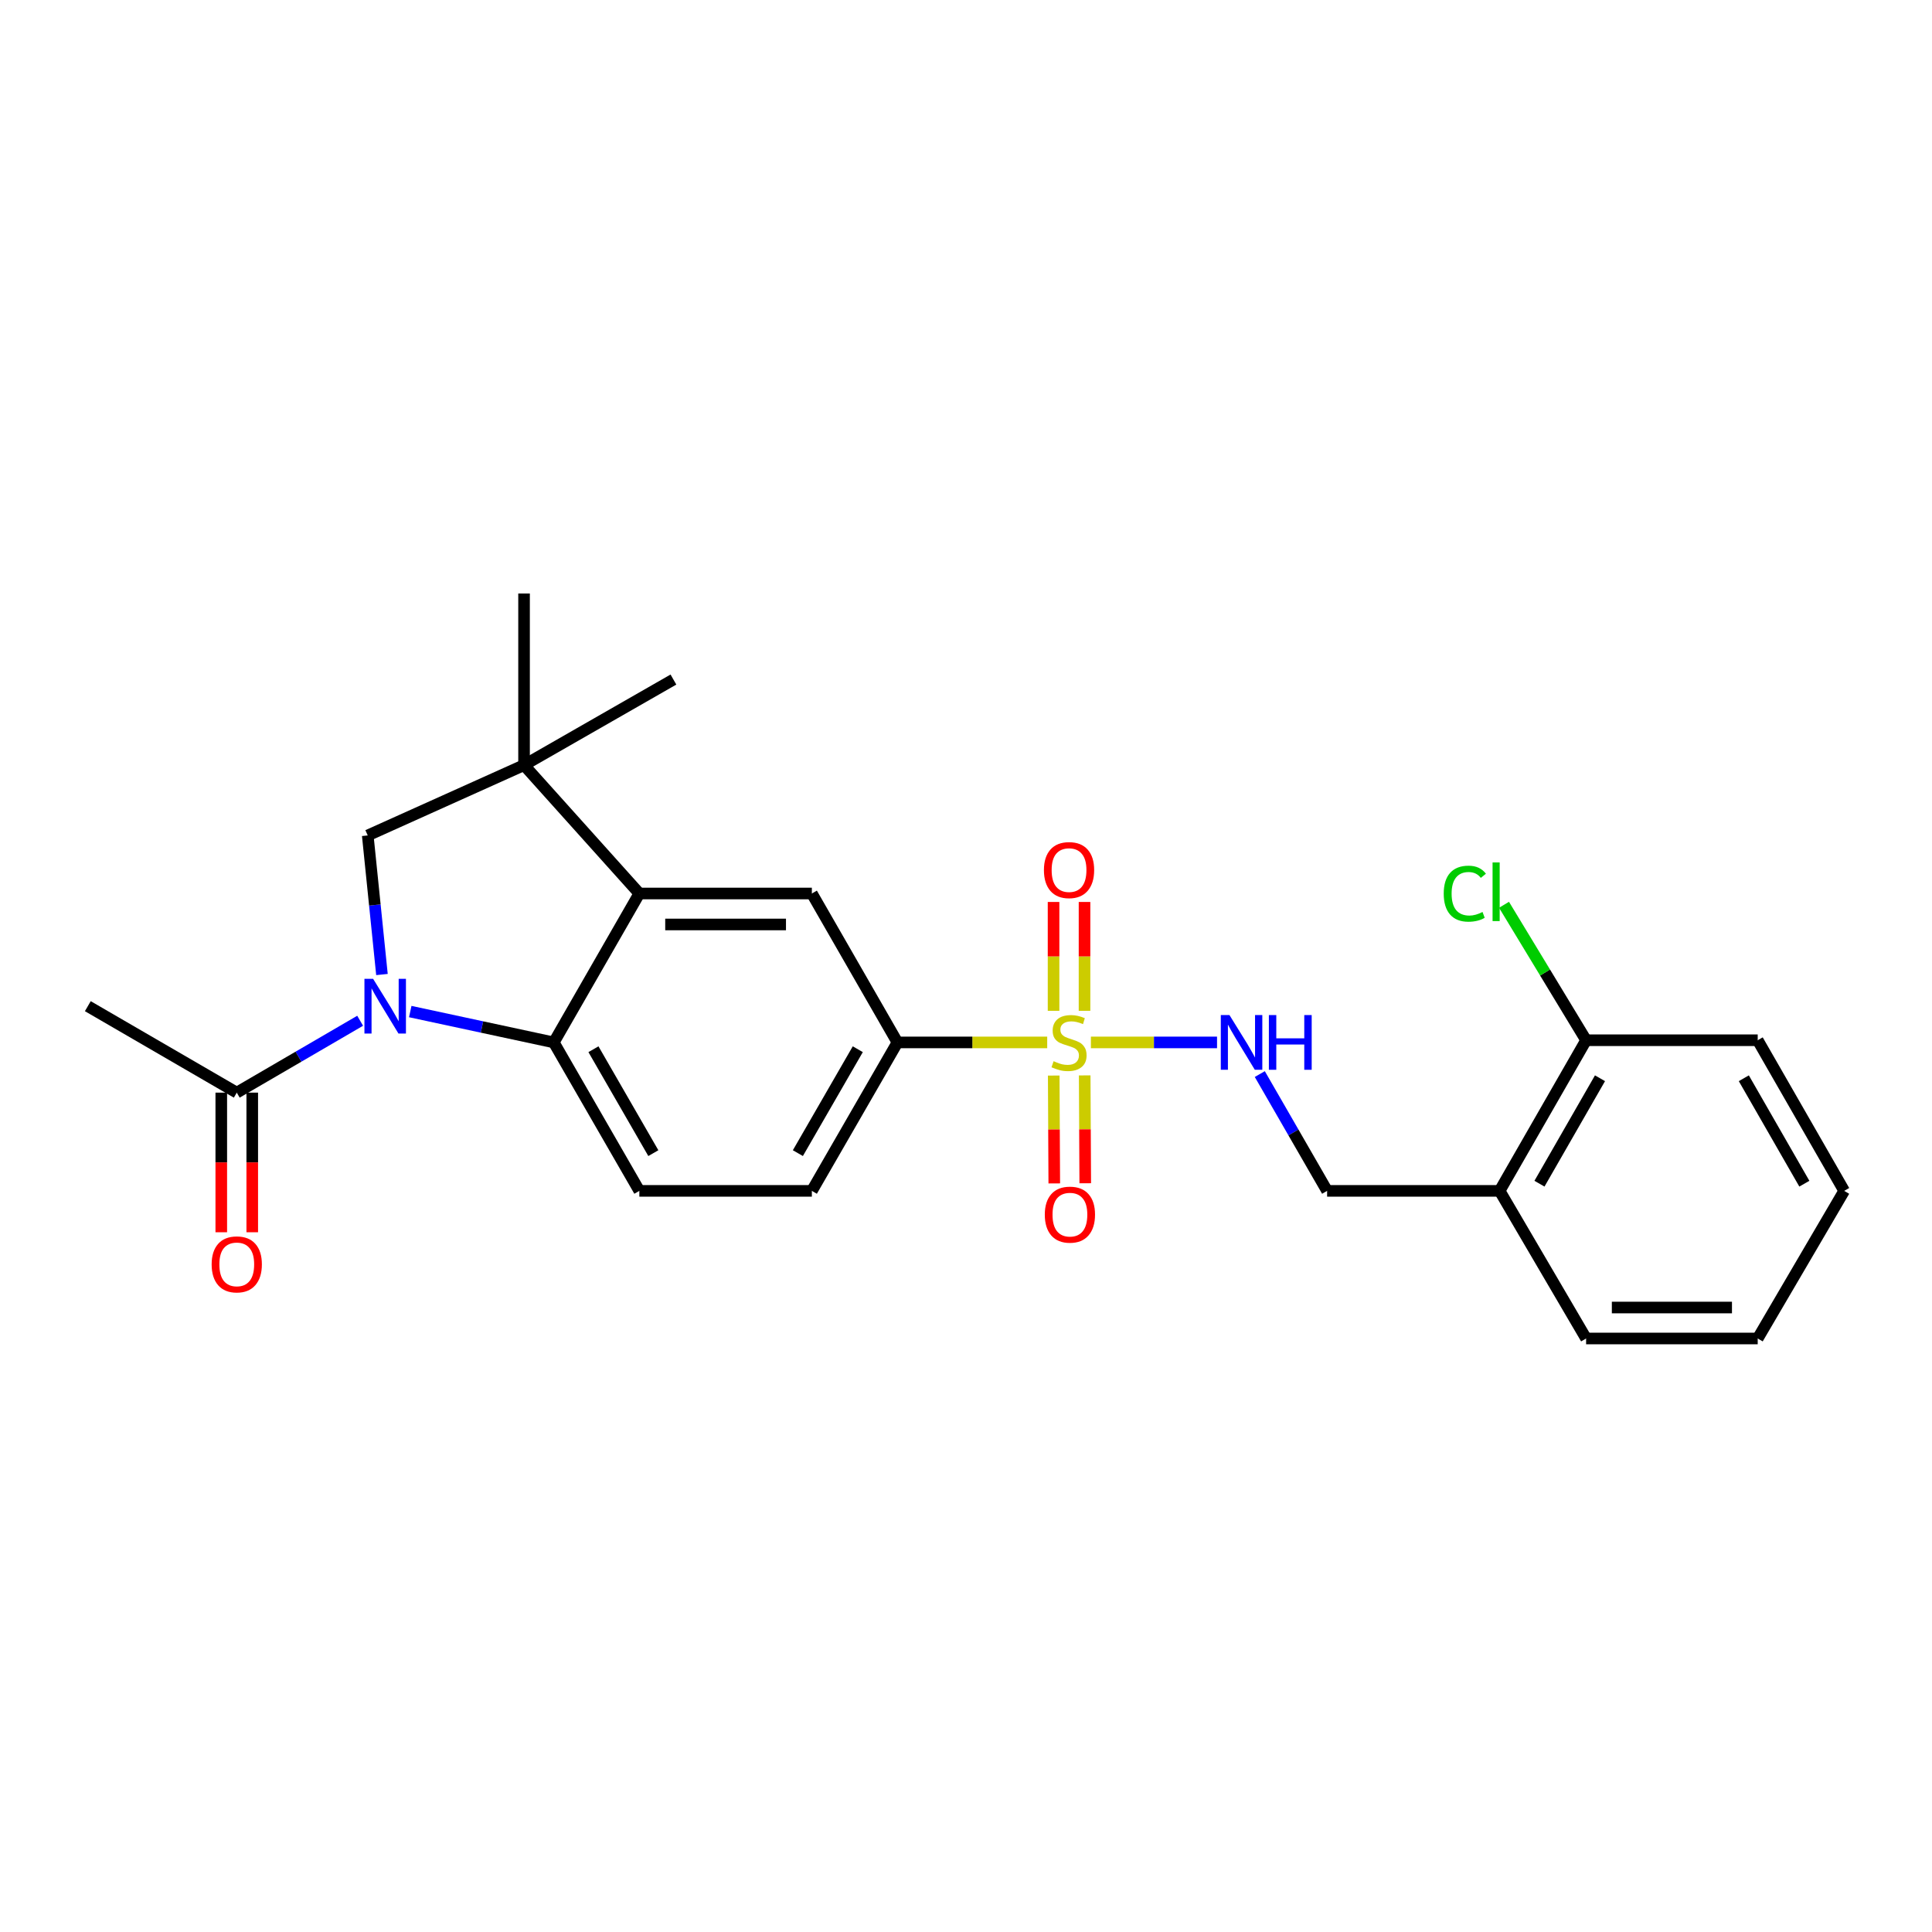 <?xml version='1.0' encoding='iso-8859-1'?>
<svg version='1.1' baseProfile='full'
              xmlns='http://www.w3.org/2000/svg'
                      xmlns:rdkit='http://www.rdkit.org/xml'
                      xmlns:xlink='http://www.w3.org/1999/xlink'
                  xml:space='preserve'
width='1000px' height='1000px' viewBox='0 0 1000 1000'>
<!-- END OF HEADER -->
<rect style='opacity:1.0;fill:#FFFFFF;stroke:none' width='1000' height='1000' x='0' y='0'> </rect>
<path class='bond-5' d='M 542.034,539.557 L 503.277,539.557' style='fill:none;fill-rule:evenodd;stroke:#CCCC00;stroke-width:6px;stroke-linecap:butt;stroke-linejoin:miter;stroke-opacity:1' />
<path class='bond-5' d='M 503.277,539.557 L 464.521,539.557' style='fill:none;fill-rule:evenodd;stroke:#000000;stroke-width:6px;stroke-linecap:butt;stroke-linejoin:miter;stroke-opacity:1' />
<path class='bond-8' d='M 564.646,539.557 L 597.292,539.557' style='fill:none;fill-rule:evenodd;stroke:#CCCC00;stroke-width:6px;stroke-linecap:butt;stroke-linejoin:miter;stroke-opacity:1' />
<path class='bond-8' d='M 597.292,539.557 L 629.938,539.557' style='fill:none;fill-rule:evenodd;stroke:#0000FF;stroke-width:6px;stroke-linecap:butt;stroke-linejoin:miter;stroke-opacity:1' />
<path class='bond-10' d='M 545.407,556.705 L 545.549,584.619' style='fill:none;fill-rule:evenodd;stroke:#CCCC00;stroke-width:6px;stroke-linecap:butt;stroke-linejoin:miter;stroke-opacity:1' />
<path class='bond-10' d='M 545.549,584.619 L 545.691,612.533' style='fill:none;fill-rule:evenodd;stroke:#FF0000;stroke-width:6px;stroke-linecap:butt;stroke-linejoin:miter;stroke-opacity:1' />
<path class='bond-10' d='M 561.436,556.623 L 561.578,584.537' style='fill:none;fill-rule:evenodd;stroke:#CCCC00;stroke-width:6px;stroke-linecap:butt;stroke-linejoin:miter;stroke-opacity:1' />
<path class='bond-10' d='M 561.578,584.537 L 561.721,612.451' style='fill:none;fill-rule:evenodd;stroke:#FF0000;stroke-width:6px;stroke-linecap:butt;stroke-linejoin:miter;stroke-opacity:1' />
<path class='bond-11' d='M 561.349,523.205 L 561.349,495.031' style='fill:none;fill-rule:evenodd;stroke:#CCCC00;stroke-width:6px;stroke-linecap:butt;stroke-linejoin:miter;stroke-opacity:1' />
<path class='bond-11' d='M 561.349,495.031 L 561.349,466.856' style='fill:none;fill-rule:evenodd;stroke:#FF0000;stroke-width:6px;stroke-linecap:butt;stroke-linejoin:miter;stroke-opacity:1' />
<path class='bond-11' d='M 545.319,523.205 L 545.319,495.031' style='fill:none;fill-rule:evenodd;stroke:#CCCC00;stroke-width:6px;stroke-linecap:butt;stroke-linejoin:miter;stroke-opacity:1' />
<path class='bond-11' d='M 545.319,495.031 L 545.319,466.856' style='fill:none;fill-rule:evenodd;stroke:#FF0000;stroke-width:6px;stroke-linecap:butt;stroke-linejoin:miter;stroke-opacity:1' />
<path class='bond-0' d='M 212.346,523.583 L 249.491,531.57' style='fill:none;fill-rule:evenodd;stroke:#0000FF;stroke-width:6px;stroke-linecap:butt;stroke-linejoin:miter;stroke-opacity:1' />
<path class='bond-0' d='M 249.491,531.57 L 286.637,539.557' style='fill:none;fill-rule:evenodd;stroke:#000000;stroke-width:6px;stroke-linecap:butt;stroke-linejoin:miter;stroke-opacity:1' />
<path class='bond-7' d='M 186.411,528.344 L 154.48,546.944' style='fill:none;fill-rule:evenodd;stroke:#0000FF;stroke-width:6px;stroke-linecap:butt;stroke-linejoin:miter;stroke-opacity:1' />
<path class='bond-7' d='M 154.48,546.944 L 122.548,565.543' style='fill:none;fill-rule:evenodd;stroke:#000000;stroke-width:6px;stroke-linecap:butt;stroke-linejoin:miter;stroke-opacity:1' />
<path class='bond-26' d='M 197.7,504.413 L 194.022,468.42' style='fill:none;fill-rule:evenodd;stroke:#0000FF;stroke-width:6px;stroke-linecap:butt;stroke-linejoin:miter;stroke-opacity:1' />
<path class='bond-26' d='M 194.022,468.42 L 190.344,432.426' style='fill:none;fill-rule:evenodd;stroke:#000000;stroke-width:6px;stroke-linecap:butt;stroke-linejoin:miter;stroke-opacity:1' />
<path class='bond-1' d='M 286.637,539.557 L 330.924,616.393' style='fill:none;fill-rule:evenodd;stroke:#000000;stroke-width:6px;stroke-linecap:butt;stroke-linejoin:miter;stroke-opacity:1' />
<path class='bond-1' d='M 307.168,543.078 L 338.168,596.863' style='fill:none;fill-rule:evenodd;stroke:#000000;stroke-width:6px;stroke-linecap:butt;stroke-linejoin:miter;stroke-opacity:1' />
<path class='bond-25' d='M 286.637,539.557 L 330.924,462.473' style='fill:none;fill-rule:evenodd;stroke:#000000;stroke-width:6px;stroke-linecap:butt;stroke-linejoin:miter;stroke-opacity:1' />
<path class='bond-2' d='M 330.924,462.473 L 420.217,462.473' style='fill:none;fill-rule:evenodd;stroke:#000000;stroke-width:6px;stroke-linecap:butt;stroke-linejoin:miter;stroke-opacity:1' />
<path class='bond-2' d='M 344.318,478.503 L 406.823,478.503' style='fill:none;fill-rule:evenodd;stroke:#000000;stroke-width:6px;stroke-linecap:butt;stroke-linejoin:miter;stroke-opacity:1' />
<path class='bond-3' d='M 330.924,462.473 L 271.249,396.021' style='fill:none;fill-rule:evenodd;stroke:#000000;stroke-width:6px;stroke-linecap:butt;stroke-linejoin:miter;stroke-opacity:1' />
<path class='bond-4' d='M 271.249,396.021 L 190.344,432.426' style='fill:none;fill-rule:evenodd;stroke:#000000;stroke-width:6px;stroke-linecap:butt;stroke-linejoin:miter;stroke-opacity:1' />
<path class='bond-18' d='M 271.249,396.021 L 348.565,351.735' style='fill:none;fill-rule:evenodd;stroke:#000000;stroke-width:6px;stroke-linecap:butt;stroke-linejoin:miter;stroke-opacity:1' />
<path class='bond-19' d='M 271.249,396.021 L 271.249,307.2' style='fill:none;fill-rule:evenodd;stroke:#000000;stroke-width:6px;stroke-linecap:butt;stroke-linejoin:miter;stroke-opacity:1' />
<path class='bond-6' d='M 464.521,539.557 L 420.217,462.473' style='fill:none;fill-rule:evenodd;stroke:#000000;stroke-width:6px;stroke-linecap:butt;stroke-linejoin:miter;stroke-opacity:1' />
<path class='bond-14' d='M 464.521,539.557 L 420.217,616.393' style='fill:none;fill-rule:evenodd;stroke:#000000;stroke-width:6px;stroke-linecap:butt;stroke-linejoin:miter;stroke-opacity:1' />
<path class='bond-14' d='M 443.989,543.076 L 412.976,596.86' style='fill:none;fill-rule:evenodd;stroke:#000000;stroke-width:6px;stroke-linecap:butt;stroke-linejoin:miter;stroke-opacity:1' />
<path class='bond-15' d='M 114.533,565.543 L 114.533,601.679' style='fill:none;fill-rule:evenodd;stroke:#000000;stroke-width:6px;stroke-linecap:butt;stroke-linejoin:miter;stroke-opacity:1' />
<path class='bond-15' d='M 114.533,601.679 L 114.533,637.816' style='fill:none;fill-rule:evenodd;stroke:#FF0000;stroke-width:6px;stroke-linecap:butt;stroke-linejoin:miter;stroke-opacity:1' />
<path class='bond-15' d='M 130.563,565.543 L 130.563,601.679' style='fill:none;fill-rule:evenodd;stroke:#000000;stroke-width:6px;stroke-linecap:butt;stroke-linejoin:miter;stroke-opacity:1' />
<path class='bond-15' d='M 130.563,601.679 L 130.563,637.816' style='fill:none;fill-rule:evenodd;stroke:#FF0000;stroke-width:6px;stroke-linecap:butt;stroke-linejoin:miter;stroke-opacity:1' />
<path class='bond-20' d='M 122.548,565.543 L 45.455,520.794' style='fill:none;fill-rule:evenodd;stroke:#000000;stroke-width:6px;stroke-linecap:butt;stroke-linejoin:miter;stroke-opacity:1' />
<path class='bond-13' d='M 652.067,555.935 L 669.49,586.164' style='fill:none;fill-rule:evenodd;stroke:#0000FF;stroke-width:6px;stroke-linecap:butt;stroke-linejoin:miter;stroke-opacity:1' />
<path class='bond-13' d='M 669.49,586.164 L 686.914,616.393' style='fill:none;fill-rule:evenodd;stroke:#000000;stroke-width:6px;stroke-linecap:butt;stroke-linejoin:miter;stroke-opacity:1' />
<path class='bond-9' d='M 330.924,616.393 L 420.217,616.393' style='fill:none;fill-rule:evenodd;stroke:#000000;stroke-width:6px;stroke-linecap:butt;stroke-linejoin:miter;stroke-opacity:1' />
<path class='bond-12' d='M 776.207,616.393 L 686.914,616.393' style='fill:none;fill-rule:evenodd;stroke:#000000;stroke-width:6px;stroke-linecap:butt;stroke-linejoin:miter;stroke-opacity:1' />
<path class='bond-16' d='M 776.207,616.393 L 820.966,538.426' style='fill:none;fill-rule:evenodd;stroke:#000000;stroke-width:6px;stroke-linecap:butt;stroke-linejoin:miter;stroke-opacity:1' />
<path class='bond-16' d='M 796.823,612.678 L 828.154,558.102' style='fill:none;fill-rule:evenodd;stroke:#000000;stroke-width:6px;stroke-linecap:butt;stroke-linejoin:miter;stroke-opacity:1' />
<path class='bond-21' d='M 776.207,616.393 L 820.966,692.8' style='fill:none;fill-rule:evenodd;stroke:#000000;stroke-width:6px;stroke-linecap:butt;stroke-linejoin:miter;stroke-opacity:1' />
<path class='bond-17' d='M 820.966,538.426 L 799.722,503.372' style='fill:none;fill-rule:evenodd;stroke:#000000;stroke-width:6px;stroke-linecap:butt;stroke-linejoin:miter;stroke-opacity:1' />
<path class='bond-17' d='M 799.722,503.372 L 778.477,468.317' style='fill:none;fill-rule:evenodd;stroke:#00CC00;stroke-width:6px;stroke-linecap:butt;stroke-linejoin:miter;stroke-opacity:1' />
<path class='bond-22' d='M 820.966,538.426 L 909.787,538.426' style='fill:none;fill-rule:evenodd;stroke:#000000;stroke-width:6px;stroke-linecap:butt;stroke-linejoin:miter;stroke-opacity:1' />
<path class='bond-23' d='M 820.966,692.8 L 909.787,692.8' style='fill:none;fill-rule:evenodd;stroke:#000000;stroke-width:6px;stroke-linecap:butt;stroke-linejoin:miter;stroke-opacity:1' />
<path class='bond-23' d='M 834.289,676.771 L 896.464,676.771' style='fill:none;fill-rule:evenodd;stroke:#000000;stroke-width:6px;stroke-linecap:butt;stroke-linejoin:miter;stroke-opacity:1' />
<path class='bond-27' d='M 909.787,538.426 L 954.545,616.393' style='fill:none;fill-rule:evenodd;stroke:#000000;stroke-width:6px;stroke-linecap:butt;stroke-linejoin:miter;stroke-opacity:1' />
<path class='bond-27' d='M 902.599,558.102 L 933.93,612.678' style='fill:none;fill-rule:evenodd;stroke:#000000;stroke-width:6px;stroke-linecap:butt;stroke-linejoin:miter;stroke-opacity:1' />
<path class='bond-24' d='M 909.787,692.8 L 954.545,616.393' style='fill:none;fill-rule:evenodd;stroke:#000000;stroke-width:6px;stroke-linecap:butt;stroke-linejoin:miter;stroke-opacity:1' />
<path  class='atom-0' d='M 545.334 549.277
Q 545.654 549.397, 546.974 549.957
Q 548.294 550.517, 549.734 550.877
Q 551.214 551.197, 552.654 551.197
Q 555.334 551.197, 556.894 549.917
Q 558.454 548.597, 558.454 546.317
Q 558.454 544.757, 557.654 543.797
Q 556.894 542.837, 555.694 542.317
Q 554.494 541.797, 552.494 541.197
Q 549.974 540.437, 548.454 539.717
Q 546.974 538.997, 545.894 537.477
Q 544.854 535.957, 544.854 533.397
Q 544.854 529.837, 547.254 527.637
Q 549.694 525.437, 554.494 525.437
Q 557.774 525.437, 561.494 526.997
L 560.574 530.077
Q 557.174 528.677, 554.614 528.677
Q 551.854 528.677, 550.334 529.837
Q 548.814 530.957, 548.854 532.917
Q 548.854 534.437, 549.614 535.357
Q 550.414 536.277, 551.534 536.797
Q 552.694 537.317, 554.614 537.917
Q 557.174 538.717, 558.694 539.517
Q 560.214 540.317, 561.294 541.957
Q 562.414 543.557, 562.414 546.317
Q 562.414 550.237, 559.774 552.357
Q 557.174 554.437, 552.814 554.437
Q 550.294 554.437, 548.374 553.877
Q 546.494 553.357, 544.254 552.437
L 545.334 549.277
' fill='#CCCC00'/>
<path  class='atom-1' d='M 193.114 506.634
L 202.394 521.634
Q 203.314 523.114, 204.794 525.794
Q 206.274 528.474, 206.354 528.634
L 206.354 506.634
L 210.114 506.634
L 210.114 534.954
L 206.234 534.954
L 196.274 518.554
Q 195.114 516.634, 193.874 514.434
Q 192.674 512.234, 192.314 511.554
L 192.314 534.954
L 188.634 534.954
L 188.634 506.634
L 193.114 506.634
' fill='#0000FF'/>
<path  class='atom-9' d='M 636.368 525.397
L 645.648 540.397
Q 646.568 541.877, 648.048 544.557
Q 649.528 547.237, 649.608 547.397
L 649.608 525.397
L 653.368 525.397
L 653.368 553.717
L 649.488 553.717
L 639.528 537.317
Q 638.368 535.397, 637.128 533.197
Q 635.928 530.997, 635.568 530.317
L 635.568 553.717
L 631.888 553.717
L 631.888 525.397
L 636.368 525.397
' fill='#0000FF'/>
<path  class='atom-9' d='M 656.768 525.397
L 660.608 525.397
L 660.608 537.437
L 675.088 537.437
L 675.088 525.397
L 678.928 525.397
L 678.928 553.717
L 675.088 553.717
L 675.088 540.637
L 660.608 540.637
L 660.608 553.717
L 656.768 553.717
L 656.768 525.397
' fill='#0000FF'/>
<path  class='atom-11' d='M 540.788 628.691
Q 540.788 621.891, 544.148 618.091
Q 547.508 614.291, 553.788 614.291
Q 560.068 614.291, 563.428 618.091
Q 566.788 621.891, 566.788 628.691
Q 566.788 635.571, 563.388 639.491
Q 559.988 643.371, 553.788 643.371
Q 547.548 643.371, 544.148 639.491
Q 540.788 635.611, 540.788 628.691
M 553.788 640.171
Q 558.108 640.171, 560.428 637.291
Q 562.788 634.371, 562.788 628.691
Q 562.788 623.131, 560.428 620.331
Q 558.108 617.491, 553.788 617.491
Q 549.468 617.491, 547.108 620.291
Q 544.788 623.091, 544.788 628.691
Q 544.788 634.411, 547.108 637.291
Q 549.468 640.171, 553.788 640.171
' fill='#FF0000'/>
<path  class='atom-12' d='M 540.334 450.353
Q 540.334 443.553, 543.694 439.753
Q 547.054 435.953, 553.334 435.953
Q 559.614 435.953, 562.974 439.753
Q 566.334 443.553, 566.334 450.353
Q 566.334 457.233, 562.934 461.153
Q 559.534 465.033, 553.334 465.033
Q 547.094 465.033, 543.694 461.153
Q 540.334 457.273, 540.334 450.353
M 553.334 461.833
Q 557.654 461.833, 559.974 458.953
Q 562.334 456.033, 562.334 450.353
Q 562.334 444.793, 559.974 441.993
Q 557.654 439.153, 553.334 439.153
Q 549.014 439.153, 546.654 441.953
Q 544.334 444.753, 544.334 450.353
Q 544.334 456.073, 546.654 458.953
Q 549.014 461.833, 553.334 461.833
' fill='#FF0000'/>
<path  class='atom-16' d='M 109.548 654.436
Q 109.548 647.636, 112.908 643.836
Q 116.268 640.036, 122.548 640.036
Q 128.828 640.036, 132.188 643.836
Q 135.548 647.636, 135.548 654.436
Q 135.548 661.316, 132.148 665.236
Q 128.748 669.116, 122.548 669.116
Q 116.308 669.116, 112.908 665.236
Q 109.548 661.356, 109.548 654.436
M 122.548 665.916
Q 126.868 665.916, 129.188 663.036
Q 131.548 660.116, 131.548 654.436
Q 131.548 648.876, 129.188 646.076
Q 126.868 643.236, 122.548 643.236
Q 118.228 643.236, 115.868 646.036
Q 113.548 648.836, 113.548 654.436
Q 113.548 660.156, 115.868 663.036
Q 118.228 665.916, 122.548 665.916
' fill='#FF0000'/>
<path  class='atom-18' d='M 747.271 462.554
Q 747.271 455.514, 750.551 451.834
Q 753.871 448.114, 760.151 448.114
Q 765.991 448.114, 769.111 452.234
L 766.471 454.394
Q 764.191 451.394, 760.151 451.394
Q 755.871 451.394, 753.591 454.274
Q 751.351 457.114, 751.351 462.554
Q 751.351 468.154, 753.671 471.034
Q 756.031 473.914, 760.591 473.914
Q 763.711 473.914, 767.351 472.034
L 768.471 475.034
Q 766.991 475.994, 764.751 476.554
Q 762.511 477.114, 760.031 477.114
Q 753.871 477.114, 750.551 473.354
Q 747.271 469.594, 747.271 462.554
' fill='#00CC00'/>
<path  class='atom-18' d='M 772.551 446.394
L 776.231 446.394
L 776.231 476.754
L 772.551 476.754
L 772.551 446.394
' fill='#00CC00'/>
</svg>
